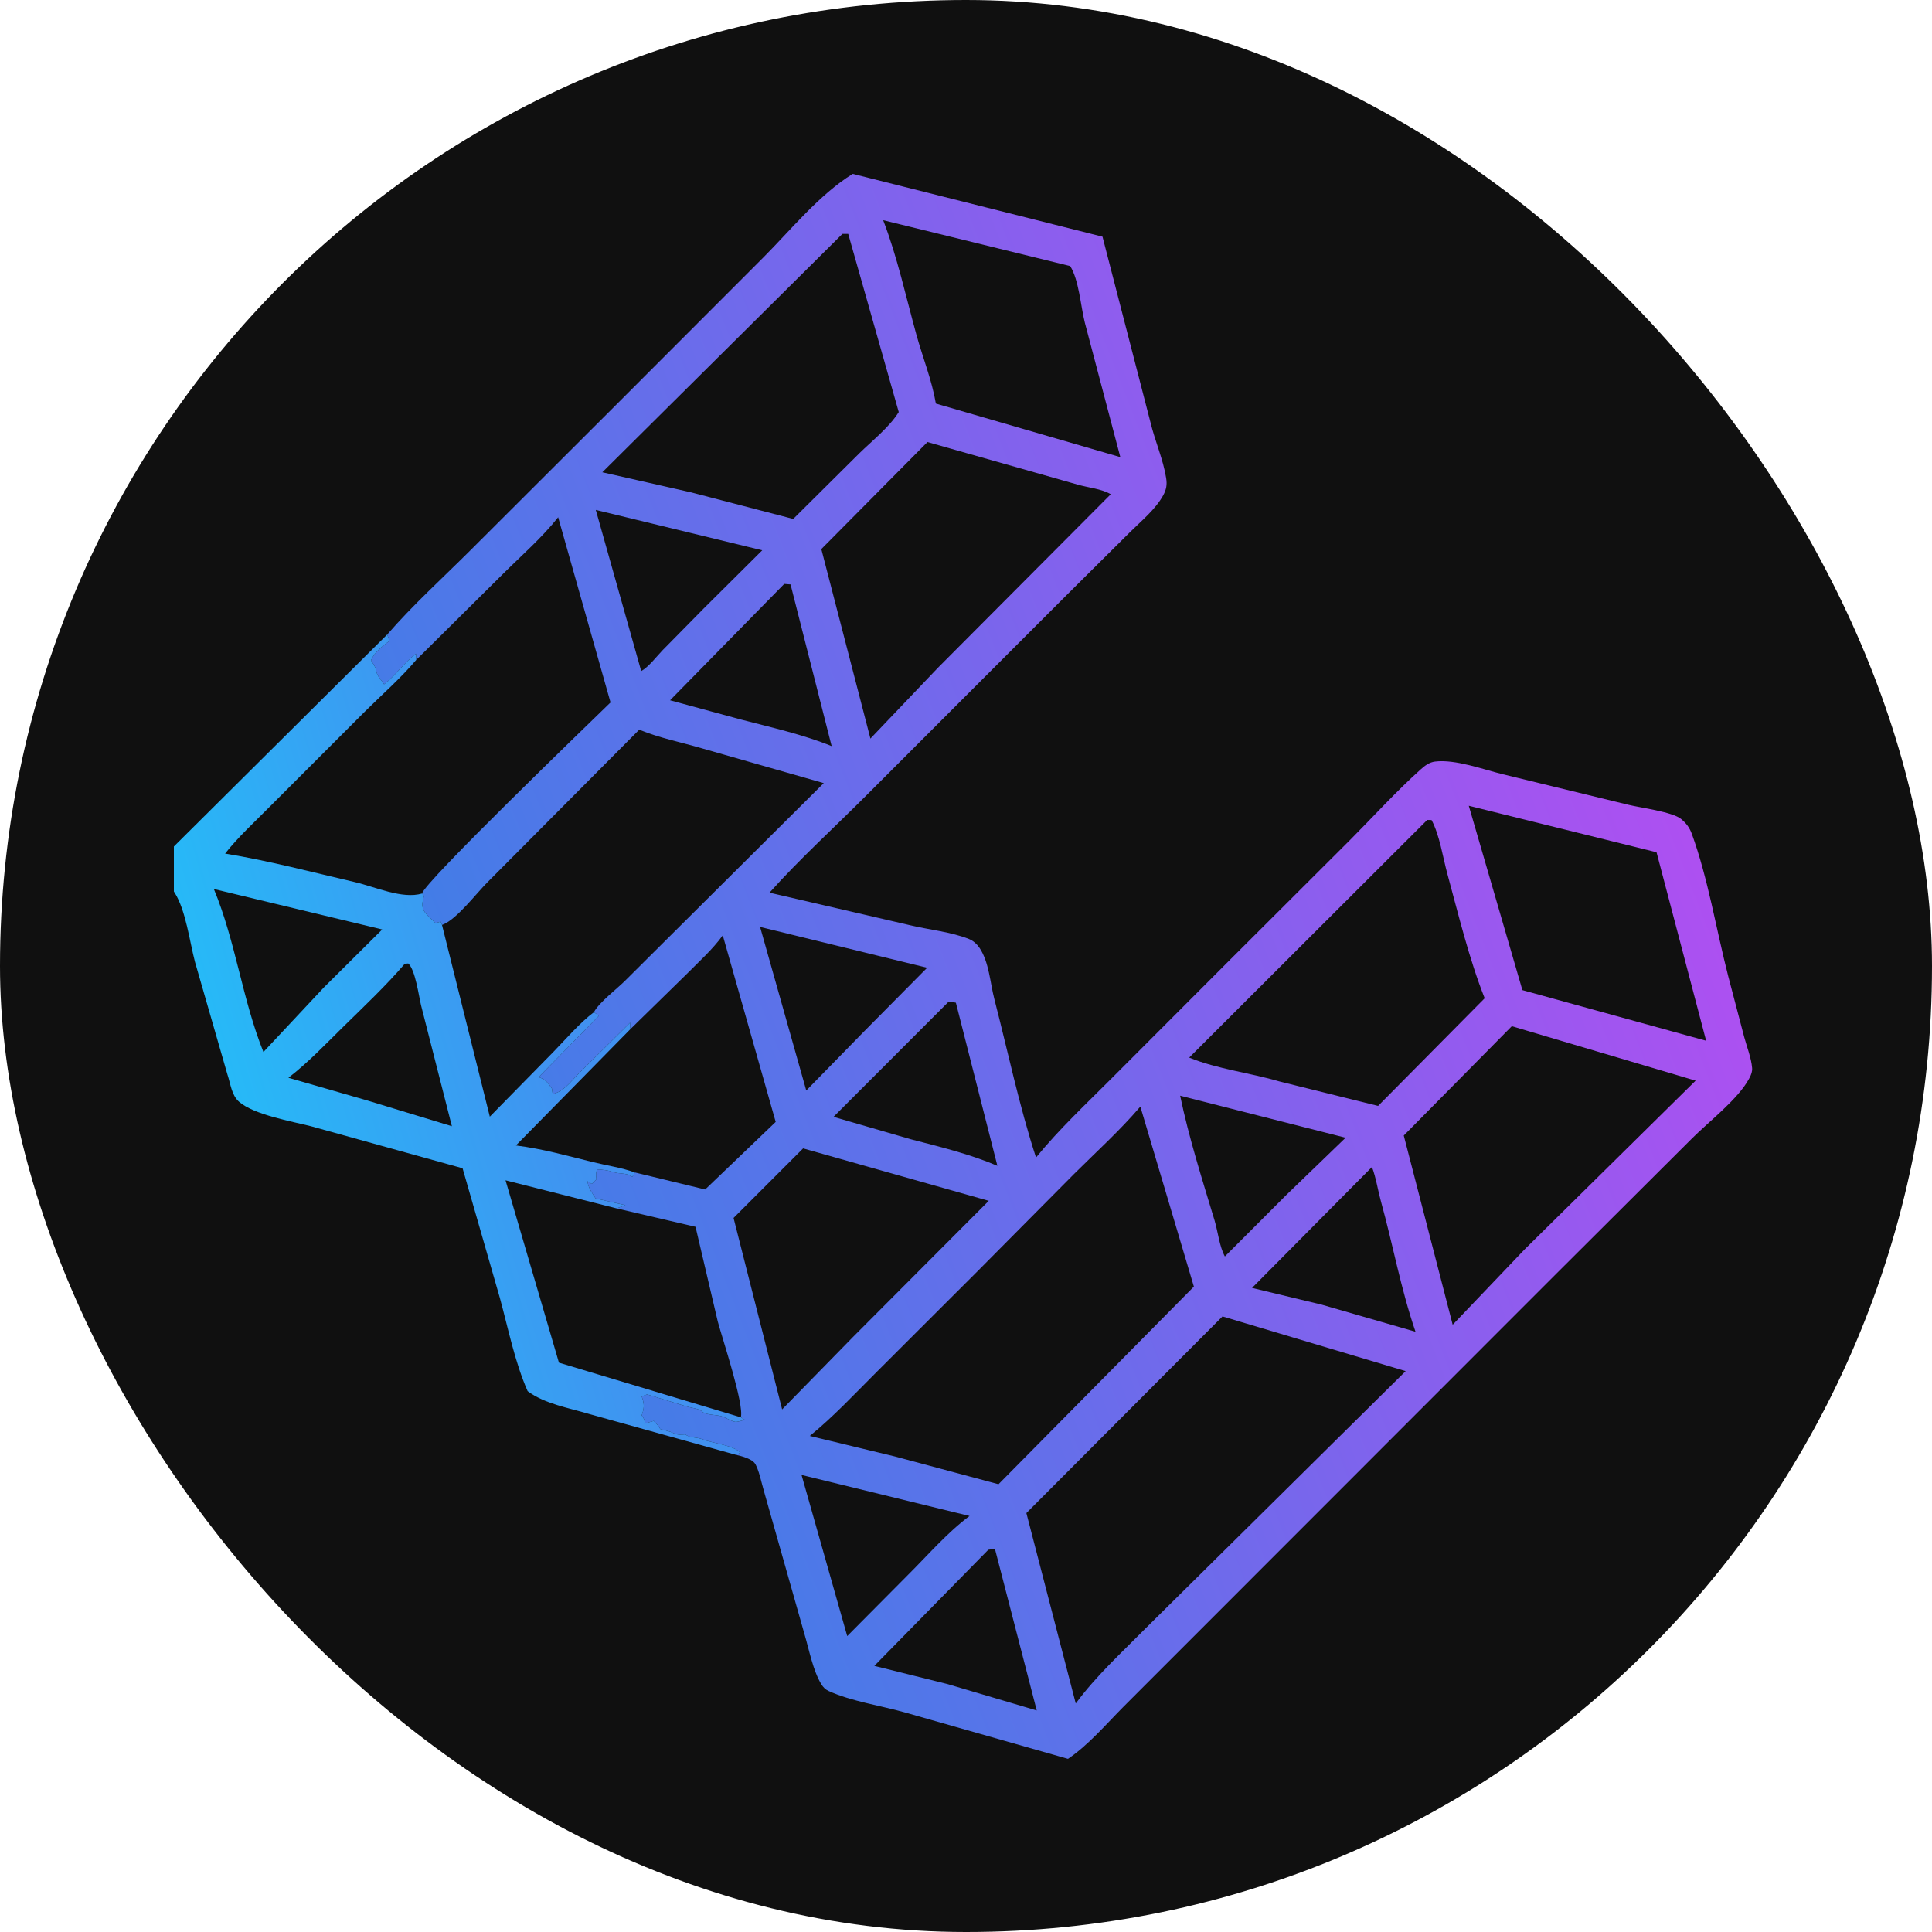 <svg width="100" height="100" viewBox="0 0 100 100" fill="none" xmlns="http://www.w3.org/2000/svg">
<rect width="100" height="100" rx="50" fill="#101010"/>
<path d="M20.045 32.839C21.363 31.32 22.889 29.937 24.314 28.517L31.87 20.974L39.486 13.351C40.915 11.92 42.412 10.063 44.137 9L57.065 12.251L59.55 21.867C59.78 22.825 60.206 23.774 60.36 24.747C60.415 25.096 60.37 25.337 60.205 25.641C59.806 26.371 59.056 26.978 58.468 27.563L55.113 30.896L44.852 41.16C43.189 42.829 41.398 44.453 39.829 46.205L47.123 47.894C48.084 48.123 49.246 48.238 50.157 48.605C50.381 48.696 50.567 48.867 50.702 49.066C51.194 49.8 51.25 50.87 51.467 51.71C52.167 54.418 52.759 57.264 53.624 59.912C54.82 58.443 56.2 57.158 57.534 55.818L63.556 49.788L69.892 43.465C71.094 42.257 72.267 40.961 73.533 39.826C73.752 39.63 73.977 39.456 74.277 39.419C75.331 39.289 76.772 39.828 77.796 40.078L84.302 41.66C84.914 41.809 86.567 42.022 87.016 42.393C87.28 42.611 87.451 42.838 87.568 43.159C88.415 45.486 88.832 48.114 89.45 50.515L90.279 53.674C90.416 54.182 90.645 54.755 90.689 55.275C90.704 55.462 90.643 55.619 90.558 55.781L90.528 55.839C89.965 56.887 88.46 58.046 87.597 58.906L80.474 66.007L62.833 83.656L58.159 88.332C57.257 89.238 56.339 90.323 55.278 91.038L46.827 88.632C45.569 88.278 44.06 88.06 42.885 87.523C42.718 87.447 42.605 87.328 42.51 87.173C42.079 86.467 41.879 85.389 41.642 84.591L39.547 77.2C39.439 76.851 39.268 75.993 39.054 75.721C38.917 75.547 38.553 75.42 38.349 75.365L38.105 75.305L30.504 73.19C29.448 72.872 28.208 72.672 27.311 72.007C26.65 70.513 26.306 68.763 25.875 67.188L23.943 60.469L16.102 58.295C15.093 58.039 13.15 57.701 12.377 57.029C11.982 56.686 11.935 56.093 11.773 55.618L10.091 49.783C9.813 48.718 9.619 47.13 9.047 46.217L9 46.145V43.814L20.045 32.839ZM9 43.814V46.145L9.047 46.217C9.619 47.13 9.813 48.718 10.091 49.783L11.773 55.618C11.935 56.093 11.982 56.686 12.377 57.029C13.15 57.701 15.093 58.039 16.102 58.295L23.943 60.469L25.875 67.188C26.306 68.763 26.65 70.513 27.311 72.007C28.208 72.672 29.448 72.872 30.504 73.19L38.105 75.305L38.324 75.187C37.96 74.802 36.883 74.704 36.371 74.501C36.036 74.368 35.77 74.453 35.461 74.244C35.277 74.255 35.081 74.281 34.91 74.198C34.679 74.086 34.424 74.032 34.176 73.966C34.08 73.803 33.975 73.679 33.842 73.546L33.356 73.685C33.382 73.472 33.325 73.435 33.215 73.257C33.336 72.912 33.363 72.722 33.246 72.37L33.215 72.279L33.497 72.175L35.582 72.811C35.791 72.872 36.124 72.903 36.301 73.027L36.393 73.103C36.601 73.238 37.068 73.228 37.322 73.299C37.553 73.363 37.845 73.562 38.062 73.595C38.167 73.61 38.438 73.514 38.554 73.489L38.345 73.36C38.528 72.698 37.387 69.28 37.152 68.403L36.001 63.499L31.91 62.545L32.372 62.381L30.829 62.03C30.647 61.745 30.45 61.483 30.408 61.139L30.632 61.278L30.873 61.037C30.849 60.841 30.834 60.715 30.908 60.529C31.174 60.536 31.49 60.576 31.743 60.664C32.067 60.777 32.384 60.693 32.684 60.883L32.728 60.913L32.866 60.687C32.151 60.43 31.422 60.332 30.689 60.151C29.344 59.819 28.084 59.463 26.704 59.288L32.616 53.28L32.616 52.929L29.906 55.616C29.506 56.016 29.171 56.504 28.607 56.623L28.567 56.345C28.387 56.081 28.256 55.889 27.947 55.775L27.88 55.751L31 52.579L30.742 52.388C29.997 52.954 29.311 53.759 28.656 54.433L25.353 57.797L22.878 47.873L22.81 47.703L22.547 47.778C22.361 47.606 22.136 47.419 21.989 47.213C21.786 46.929 21.871 46.68 21.944 46.374L21.846 46.249C20.824 46.555 19.419 45.902 18.373 45.659C16.143 45.141 13.912 44.551 11.652 44.181C12.333 43.316 13.207 42.52 13.982 41.735L18.895 36.822C19.782 35.943 20.731 35.114 21.541 34.161L21.536 33.836C20.922 34.283 20.491 34.949 19.88 35.42C19.744 35.183 19.535 35.035 19.483 34.755C19.446 34.553 19.362 34.422 19.251 34.253L19.202 34.179C19.403 33.729 19.782 33.468 20.157 33.169L20.045 32.839L9 43.814ZM22.878 47.873L25.353 57.797L28.656 54.433C29.311 53.759 29.997 52.954 30.742 52.388C31.008 51.878 31.974 51.155 32.403 50.714L42.637 40.534L36.372 38.745C35.267 38.419 34.158 38.208 33.087 37.768L25.245 45.652C24.664 46.227 23.655 47.569 22.929 47.855L22.878 47.873ZM21.541 34.161C20.731 35.114 19.782 35.943 18.895 36.822L13.982 41.735C13.207 42.52 12.333 43.316 11.652 44.181C13.912 44.551 16.143 45.141 18.373 45.659C19.419 45.902 20.824 46.555 21.846 46.249C21.945 45.68 30.431 37.498 31.601 36.358L28.89 26.773C28.059 27.825 26.974 28.771 26.023 29.717L21.541 34.161ZM63.277 68.138L53.125 78.316L55.681 88.172C56.724 86.751 58.067 85.527 59.303 84.275L72.757 70.969L63.277 68.138ZM59.024 57.277C57.963 58.517 56.736 59.627 55.58 60.778L50.507 65.889L45.346 71.043C44.232 72.154 43.137 73.331 41.915 74.324L46.347 75.393L51.682 76.823L61.795 66.595L59.024 57.277ZM78.251 53.115L72.659 58.775L75.191 68.569L78.925 64.657L87.766 55.934L78.251 53.115ZM48.005 22.88L42.512 28.42L45.053 38.229L48.535 34.576L57.493 25.582C57.017 25.297 56.306 25.24 55.767 25.08L48.005 22.88ZM73.874 42.44L61.552 54.741C63.02 55.339 64.692 55.524 66.219 55.974L71.33 57.241L76.847 51.669C76.041 49.638 75.491 47.343 74.915 45.23C74.677 44.354 74.52 43.244 74.099 42.447L73.874 42.44ZM43.602 12.108L31.176 24.445L35.762 25.482L41.057 26.86L44.473 23.469C45.13 22.823 46.04 22.106 46.519 21.328L43.904 12.108H43.602ZM41.569 59.44L37.969 63.041L40.483 72.951L44.148 69.206L51.178 62.155L41.569 59.44ZM32.616 53.28L26.704 59.288C28.084 59.463 29.344 59.819 30.689 60.151C31.422 60.332 32.151 60.43 32.866 60.687L36.5 61.567L40.15 58.07L37.411 48.415C36.875 49.153 36.162 49.79 35.521 50.437L32.616 53.28ZM45.713 11.397C46.44 13.279 46.892 15.366 47.431 17.317C47.761 18.513 48.23 19.659 48.441 20.889L57.988 23.661L56.15 16.697C55.934 15.833 55.845 14.496 55.394 13.772L45.713 11.397ZM76.024 41.706L78.799 51.248L88.309 53.868L85.742 44.113L76.024 41.706ZM49.099 51.849L43.143 57.808L47.151 58.97C48.645 59.356 50.204 59.734 51.625 60.342L49.477 51.901C49.353 51.873 49.227 51.831 49.099 51.849ZM30.838 26.393L33.189 34.737C33.603 34.493 33.958 34.006 34.296 33.655L36.413 31.506L39.454 28.483L30.838 26.393ZM41.488 76.343L43.852 84.683L47.016 81.498C48.026 80.494 49.043 79.312 50.184 78.467L41.488 76.343ZM39.342 47.978L41.732 56.445L44.759 53.35L47.99 50.09L39.342 47.978ZM61.084 56.712C61.536 58.888 62.227 61.049 62.867 63.174C63.041 63.754 63.115 64.513 63.399 65.034L66.579 61.852L69.648 58.889L61.084 56.712ZM51.154 80.215L45.256 86.225L49.042 87.167L53.661 88.533L51.497 80.166L51.154 80.215ZM71.012 60.405L64.805 66.663L68.407 67.528L73.267 68.931C72.505 66.718 72.101 64.427 71.475 62.176C71.321 61.62 71.218 60.931 71.012 60.405ZM40.592 30.223L34.682 36.247L38.376 37.249C39.915 37.65 41.575 38.02 43.046 38.619L40.919 30.249L40.592 30.223Z" fill="url(#paint0_linear_13_599)"/>
<path d="M9 43.814L20.045 32.839L20.157 33.169C19.782 33.468 19.403 33.729 19.202 34.179L19.251 34.253C19.362 34.422 19.446 34.553 19.483 34.755C19.535 35.035 19.744 35.183 19.88 35.42C20.491 34.949 20.922 34.283 21.536 33.836L21.541 34.161C20.731 35.114 19.782 35.943 18.895 36.822L13.982 41.735C13.207 42.52 12.333 43.316 11.652 44.181C13.912 44.551 16.143 45.141 18.373 45.659C19.419 45.902 20.824 46.555 21.846 46.249L21.944 46.374C21.871 46.68 21.786 46.929 21.989 47.213C22.136 47.419 22.361 47.606 22.547 47.778L22.81 47.703L22.878 47.873L25.353 57.797L28.656 54.433C29.311 53.759 29.997 52.954 30.742 52.388L31 52.579L27.88 55.751L27.947 55.775C28.256 55.889 28.387 56.081 28.567 56.345L28.607 56.623C29.171 56.504 29.506 56.016 29.906 55.616L32.616 52.929L32.616 53.28L26.704 59.288C28.084 59.463 29.344 59.819 30.689 60.151C31.422 60.332 32.151 60.43 32.866 60.687L32.728 60.913L32.684 60.883C32.384 60.693 32.067 60.777 31.743 60.664C31.49 60.576 31.174 60.536 30.908 60.529C30.834 60.715 30.849 60.841 30.873 61.037L30.632 61.278L30.408 61.139C30.45 61.483 30.647 61.745 30.829 62.03L32.372 62.381L31.91 62.545L36.001 63.499L37.152 68.403C37.387 69.28 38.528 72.698 38.345 73.36L38.554 73.489C38.438 73.514 38.167 73.61 38.062 73.595C37.845 73.562 37.553 73.363 37.322 73.299C37.068 73.228 36.601 73.238 36.393 73.103L36.301 73.027C36.124 72.903 35.791 72.872 35.582 72.811L33.497 72.175L33.215 72.279L33.246 72.37C33.363 72.722 33.336 72.912 33.215 73.257C33.325 73.435 33.382 73.472 33.356 73.685L33.842 73.546C33.975 73.679 34.08 73.803 34.176 73.966C34.424 74.032 34.679 74.086 34.91 74.198C35.081 74.281 35.277 74.255 35.461 74.244C35.77 74.453 36.036 74.368 36.371 74.501C36.883 74.704 37.96 74.802 38.324 75.187L38.105 75.305L30.504 73.19C29.448 72.872 28.208 72.672 27.311 72.007C26.65 70.513 26.306 68.763 25.875 67.188L23.943 60.469L16.102 58.295C15.093 58.039 13.15 57.701 12.377 57.029C11.982 56.686 11.935 56.093 11.773 55.618L10.091 49.783C9.813 48.718 9.619 47.13 9.047 46.217L9 46.145V43.814ZM38.345 73.36C38.528 72.698 37.387 69.28 37.152 68.403L36.001 63.499L31.91 62.545L26.166 61.092L28.931 70.532L38.345 73.36ZM11.07 46.016C12.198 48.732 12.543 51.732 13.635 54.451L16.764 51.109L19.784 48.109L11.07 46.016ZM20.953 49.883C19.964 51.033 18.856 52.078 17.774 53.139C16.86 54.037 15.945 55.002 14.929 55.784L18.99 56.954L23.389 58.292L21.79 52.02C21.672 51.522 21.496 50.194 21.131 49.869L20.953 49.883Z" fill="url(#paint1_linear_13_599)"/>
<defs>
<linearGradient id="paint0_linear_13_599" x1="26.52" y1="59.008" x2="84.532" y2="36.326" gradientUnits="userSpaceOnUse">
<stop stop-color="#427DE7"/>
<stop offset="1" stop-color="#AD50F1"/>
</linearGradient>
<linearGradient id="paint1_linear_13_599" x1="28.569" y1="53.161" x2="12.473" y2="57.799" gradientUnits="userSpaceOnUse">
<stop stop-color="#4191F0"/>
<stop offset="1" stop-color="#27B9F7"/>
</linearGradient>
</defs>
</svg>
